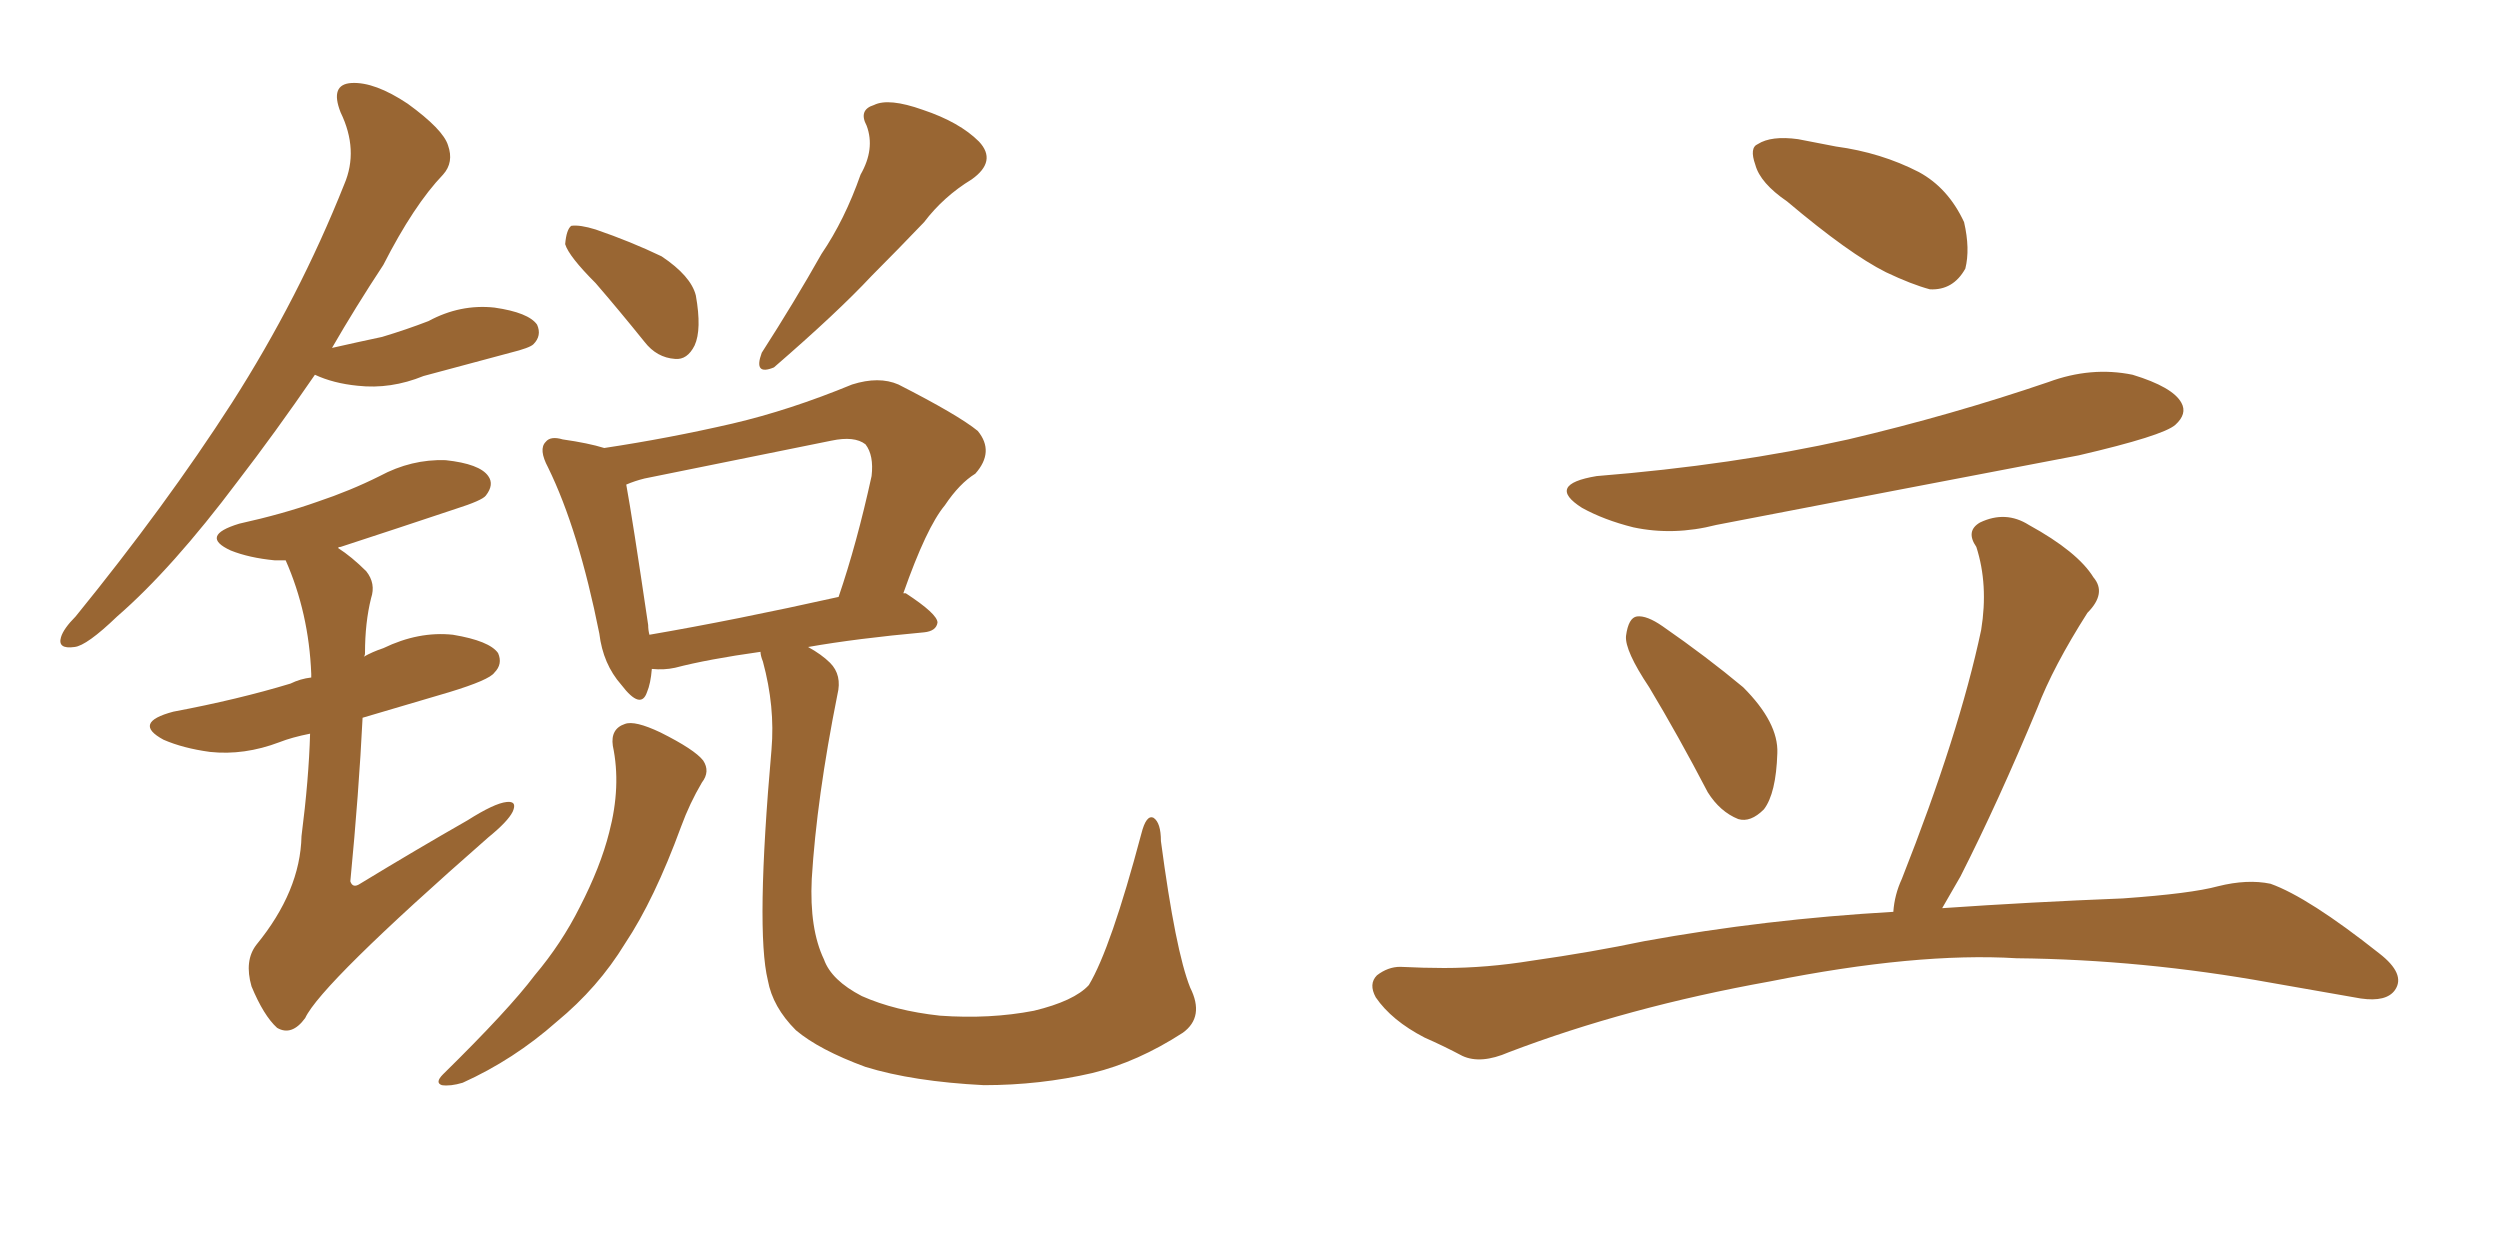 <svg xmlns="http://www.w3.org/2000/svg" xmlns:xlink="http://www.w3.org/1999/xlink" width="300" height="150"><path fill="#996633" padding="10" d="M37.79 44.97L37.79 44.97Q32.96 52.00 28.56 57.71L28.56 57.71Q20.65 68.26 14.06 73.97L14.06 73.97Q10.40 77.49 8.94 77.64L8.94 77.64Q6.88 77.93 7.32 76.46L7.32 76.46Q7.62 75.44 9.08 73.97L9.08 73.97Q19.92 60.64 27.83 48.34L27.83 48.34Q35.89 35.74 41.31 22.12L41.31 22.12Q43.07 18.02 40.87 13.48L40.87 13.48Q39.55 10.11 42.19 9.96L42.19 9.96Q44.97 9.81 48.93 12.45L48.93 12.45Q53.17 15.53 53.76 17.43L53.76 17.43Q54.49 19.48 53.17 20.95L53.17 20.95Q49.66 24.61 46.00 31.79L46.00 31.79Q42.63 36.91 39.84 41.75L39.84 41.75Q43.07 41.02 45.85 40.43L45.85 40.43Q48.78 39.55 51.42 38.53L51.42 38.53Q55.22 36.47 59.33 36.91L59.33 36.91Q63.43 37.50 64.45 38.96L64.45 38.96Q65.04 40.28 64.01 41.31L64.01 41.31Q63.57 41.75 61.23 42.33L61.23 42.33Q55.81 43.80 50.83 45.12L50.83 45.12Q46.88 46.73 42.92 46.29L42.92 46.29Q39.99 46.00 37.79 44.97ZM37.21 88.04L37.21 88.04Q35.01 88.48 33.54 89.06L33.54 89.06Q29.30 90.67 25.20 90.23L25.20 90.23Q21.97 89.79 19.63 88.77L19.63 88.77Q15.82 86.72 20.80 85.40L20.80 85.40Q28.56 83.94 34.86 82.03L34.86 82.03Q36.04 81.45 37.35 81.30L37.35 81.30Q37.35 81.01 37.35 80.86L37.35 80.86Q37.06 73.54 34.28 67.24L34.28 67.24Q33.54 67.24 32.96 67.24L32.96 67.24Q29.88 66.94 27.69 66.06L27.69 66.06Q23.88 64.31 28.71 62.84L28.71 62.84Q33.98 61.67 38.09 60.21L38.09 60.21Q42.04 58.89 45.56 57.13L45.56 57.13Q49.37 55.08 53.47 55.22L53.47 55.22Q57.57 55.66 58.59 57.13L58.59 57.13Q59.33 58.15 58.30 59.47L58.30 59.47Q57.86 60.06 54.64 61.08L54.64 61.08Q47.61 63.43 40.87 65.63L40.87 65.63Q40.58 65.63 40.58 65.77L40.58 65.77Q42.19 66.80 43.95 68.55L43.95 68.55Q45.12 70.02 44.53 71.78L44.53 71.78Q43.80 74.71 43.80 78.37L43.80 78.37Q43.80 78.66 43.65 78.81L43.65 78.81Q44.68 78.22 46.00 77.78L46.00 77.78Q50.24 75.73 54.35 76.17L54.35 76.17Q58.74 76.90 59.77 78.37L59.77 78.37Q60.35 79.69 59.33 80.71L59.33 80.71Q58.74 81.59 53.91 83.06L53.91 83.06Q48.49 84.67 43.51 86.13L43.51 86.13Q43.07 95.07 42.04 105.76L42.04 105.76Q42.33 106.64 43.21 106.05L43.21 106.05Q49.95 101.95 56.10 98.44L56.10 98.44Q59.33 96.39 60.79 96.24L60.79 96.24Q62.11 96.09 61.52 97.41L61.52 97.41Q60.94 98.58 58.59 100.49L58.59 100.49Q38.53 118.07 36.62 122.17L36.62 122.17Q35.01 124.37 33.25 123.34L33.25 123.34Q31.64 121.88 30.18 118.36L30.18 118.36Q29.30 115.28 30.76 113.38L30.76 113.38Q36.04 106.93 36.18 100.34L36.18 100.34Q37.06 93.46 37.21 88.04ZM71.48 33.98L71.48 33.98Q68.26 30.76 67.82 29.30L67.82 29.30Q67.97 27.54 68.55 27.10L68.55 27.10Q69.58 26.95 71.48 27.54L71.48 27.54Q75.73 29.00 79.39 30.76L79.39 30.76Q82.91 33.11 83.50 35.45L83.50 35.45Q84.23 39.55 83.35 41.46L83.35 41.46Q82.47 43.21 81.01 43.07L81.01 43.07Q78.81 42.92 77.34 41.02L77.34 41.02Q74.27 37.21 71.48 33.98ZM103.27 20.95L103.27 20.95Q105.03 17.87 104.00 15.09L104.00 15.09Q102.98 13.18 104.88 12.60L104.88 12.60Q106.64 11.72 110.74 13.18L110.74 13.18Q115.14 14.65 117.48 16.99L117.48 16.99Q119.68 19.34 116.60 21.53L116.60 21.53Q113.23 23.58 110.89 26.66L110.89 26.66Q107.81 29.88 104.59 33.11L104.59 33.11Q100.49 37.50 92.87 44.09L92.87 44.09Q90.38 45.12 91.41 42.33L91.41 42.33Q95.36 36.18 98.58 30.47L98.58 30.47Q101.37 26.37 103.27 20.95ZM73.54 89.50L73.54 89.50Q73.24 87.45 75 86.87L75 86.87Q76.17 86.43 79.25 87.89L79.25 87.89Q83.35 89.94 84.38 91.26L84.38 91.26Q85.25 92.58 84.23 93.90L84.23 93.90Q82.76 96.39 81.74 99.17L81.74 99.17Q78.52 107.96 75 113.23L75 113.23Q71.78 118.51 66.80 122.61L66.80 122.61Q61.67 127.15 55.52 129.93L55.52 129.93Q54.05 130.37 53.03 130.22L53.03 130.22Q52.15 129.93 53.17 128.91L53.17 128.91Q61.08 121.14 64.16 117.04L64.16 117.04Q67.38 113.23 69.58 108.84L69.58 108.84Q72.07 104.00 73.10 99.90L73.10 99.90Q74.56 94.34 73.54 89.50ZM142.82 118.51L142.82 118.51Q144.58 122.02 141.94 123.93L141.94 123.93Q136.52 127.44 131.10 128.76L131.10 128.76Q124.80 130.22 118.07 130.22L118.07 130.22Q109.57 129.79 103.86 128.03L103.86 128.03Q98.29 125.98 95.51 123.63L95.51 123.63Q92.72 120.85 92.14 117.63L92.14 117.63Q90.67 111.62 92.58 89.94L92.58 89.94Q93.02 84.81 91.55 79.39L91.55 79.39Q91.26 78.66 91.26 78.22L91.26 78.22Q84.96 79.10 81.01 80.13L81.01 80.13Q79.69 80.42 78.22 80.27L78.22 80.27Q78.08 82.03 77.64 83.06L77.64 83.06Q76.90 85.25 74.56 82.18L74.56 82.18Q72.36 79.69 71.92 76.03L71.92 76.03Q69.43 63.57 65.77 56.10L65.77 56.10Q64.60 53.91 65.48 53.03L65.48 53.03Q66.06 52.29 67.53 52.73L67.53 52.73Q70.61 53.17 72.51 53.76L72.51 53.76Q80.27 52.59 87.89 50.83L87.89 50.83Q94.78 49.22 102.25 46.14L102.25 46.14Q105.47 45.12 107.81 46.14L107.81 46.14Q114.99 49.80 117.33 51.71L117.33 51.71Q119.38 54.20 117.04 56.84L117.04 56.84Q115.14 58.01 113.38 60.64L113.38 60.64Q111.18 63.28 108.40 71.19L108.40 71.19Q108.69 71.19 108.69 71.19L108.69 71.19Q112.50 73.68 112.50 74.71L112.50 74.71Q112.35 75.73 110.89 75.88L110.89 75.88Q102.83 76.61 96.97 77.64L96.97 77.64Q98.58 78.52 99.61 79.54L99.61 79.54Q101.07 81.01 100.49 83.35L100.49 83.35Q98.00 95.80 97.41 105.47L97.41 105.47Q97.12 111.47 98.88 115.14L98.88 115.14Q99.76 117.63 103.42 119.53L103.42 119.53Q107.37 121.29 112.79 121.88L112.79 121.88Q118.80 122.31 124.07 121.29L124.07 121.29Q128.91 120.12 130.66 118.21L130.66 118.21Q133.30 113.82 136.96 100.05L136.96 100.05Q137.55 97.71 138.43 98.14L138.43 98.14Q139.31 98.73 139.31 100.93L139.31 100.93Q141.06 114.11 142.82 118.51ZM77.93 76.17L77.93 76.17L77.93 76.17Q88.18 74.41 100.63 71.63L100.63 71.63Q102.83 65.19 104.59 57.13L104.59 57.13Q104.88 54.64 103.86 53.32L103.86 53.32Q102.54 52.29 99.76 52.88L99.76 52.88Q88.92 55.08 77.34 57.42L77.34 57.42Q76.17 57.71 75.15 58.15L75.15 58.15Q75.88 62.11 77.78 75L77.78 75Q77.78 75.59 77.93 76.17ZM214.45 24.17L214.45 24.17Q211.23 21.97 210.64 19.78L210.64 19.78Q209.91 17.72 210.94 17.29L210.94 17.29Q212.55 16.26 215.77 16.70L215.77 16.70Q217.97 17.14 220.31 17.58L220.31 17.58Q225.73 18.31 230.27 20.65L230.27 20.65Q233.79 22.56 235.69 26.66L235.69 26.66Q236.43 29.88 235.84 32.23L235.84 32.23Q234.38 34.86 231.59 34.72L231.59 34.72Q229.39 34.13 226.32 32.67L226.32 32.67Q221.92 30.47 214.45 24.17ZM191.60 57.13L191.60 57.13Q208.01 55.81 221.78 52.73L221.78 52.73Q234.23 49.80 245.80 45.85L245.80 45.85Q250.93 43.95 255.91 44.97L255.91 44.97Q260.74 46.44 261.77 48.34L261.77 48.34Q262.50 49.66 261.04 50.98L261.04 50.98Q259.57 52.29 249.46 54.64L249.46 54.64Q227.20 58.89 205.96 62.99L205.96 62.99Q200.83 64.31 196.00 63.28L196.00 63.28Q192.48 62.40 189.84 60.94L189.84 60.94Q185.45 58.15 191.60 57.13ZM197.90 82.47L197.90 82.47Q194.97 78.08 195.12 76.32L195.12 76.32Q195.41 74.12 196.44 73.97L196.44 73.97Q197.61 73.83 199.51 75.15L199.51 75.15Q204.79 78.81 209.18 82.47L209.18 82.47Q213.43 86.72 213.28 90.38L213.28 90.38Q213.13 95.21 211.67 97.12L211.67 97.12Q210.06 98.73 208.59 98.29L208.59 98.29Q206.40 97.41 204.93 95.07L204.93 95.07Q201.42 88.33 197.90 82.47ZM227.20 109.42L227.20 109.42L227.20 109.42Q227.34 107.37 228.22 105.47L228.22 105.47Q235.11 88.04 237.74 75.59L237.74 75.59Q238.62 70.17 237.16 65.63L237.16 65.63Q235.84 63.72 237.60 62.70L237.60 62.70Q240.67 61.23 243.46 62.99L243.46 62.99Q249.32 66.21 251.22 69.29L251.22 69.29Q252.83 71.19 250.49 73.54L250.49 73.54Q246.39 79.98 244.48 84.96L244.48 84.96Q239.79 96.24 235.25 105.18L235.25 105.18Q234.08 107.23 233.06 108.98L233.06 108.98Q243.60 108.25 254.74 107.81L254.74 107.81Q262.94 107.23 266.16 106.35L266.16 106.35Q269.68 105.47 272.46 106.05L272.46 106.05Q277.00 107.67 285.50 114.40L285.50 114.40Q288.72 116.89 287.40 118.80L287.40 118.80Q286.38 120.26 283.30 119.82L283.30 119.82Q277.44 118.80 272.46 117.92L272.46 117.92Q257.08 115.14 241.99 114.99L241.99 114.99Q229.98 114.26 212.40 117.77L212.40 117.77Q195.26 120.85 181.05 126.27L181.05 126.27Q177.69 127.73 175.49 126.71L175.49 126.71Q173.29 125.54 170.95 124.51L170.95 124.51Q166.99 122.46 165.09 119.68L165.09 119.68Q164.21 118.07 165.23 117.04L165.23 117.04Q166.55 116.02 168.02 116.02L168.02 116.02Q170.95 116.16 173.29 116.16L173.29 116.16Q178.42 116.16 183.84 115.28L183.84 115.28Q191.02 114.26 197.31 112.94L197.31 112.94Q211.82 110.30 227.20 109.42Z"/></svg>